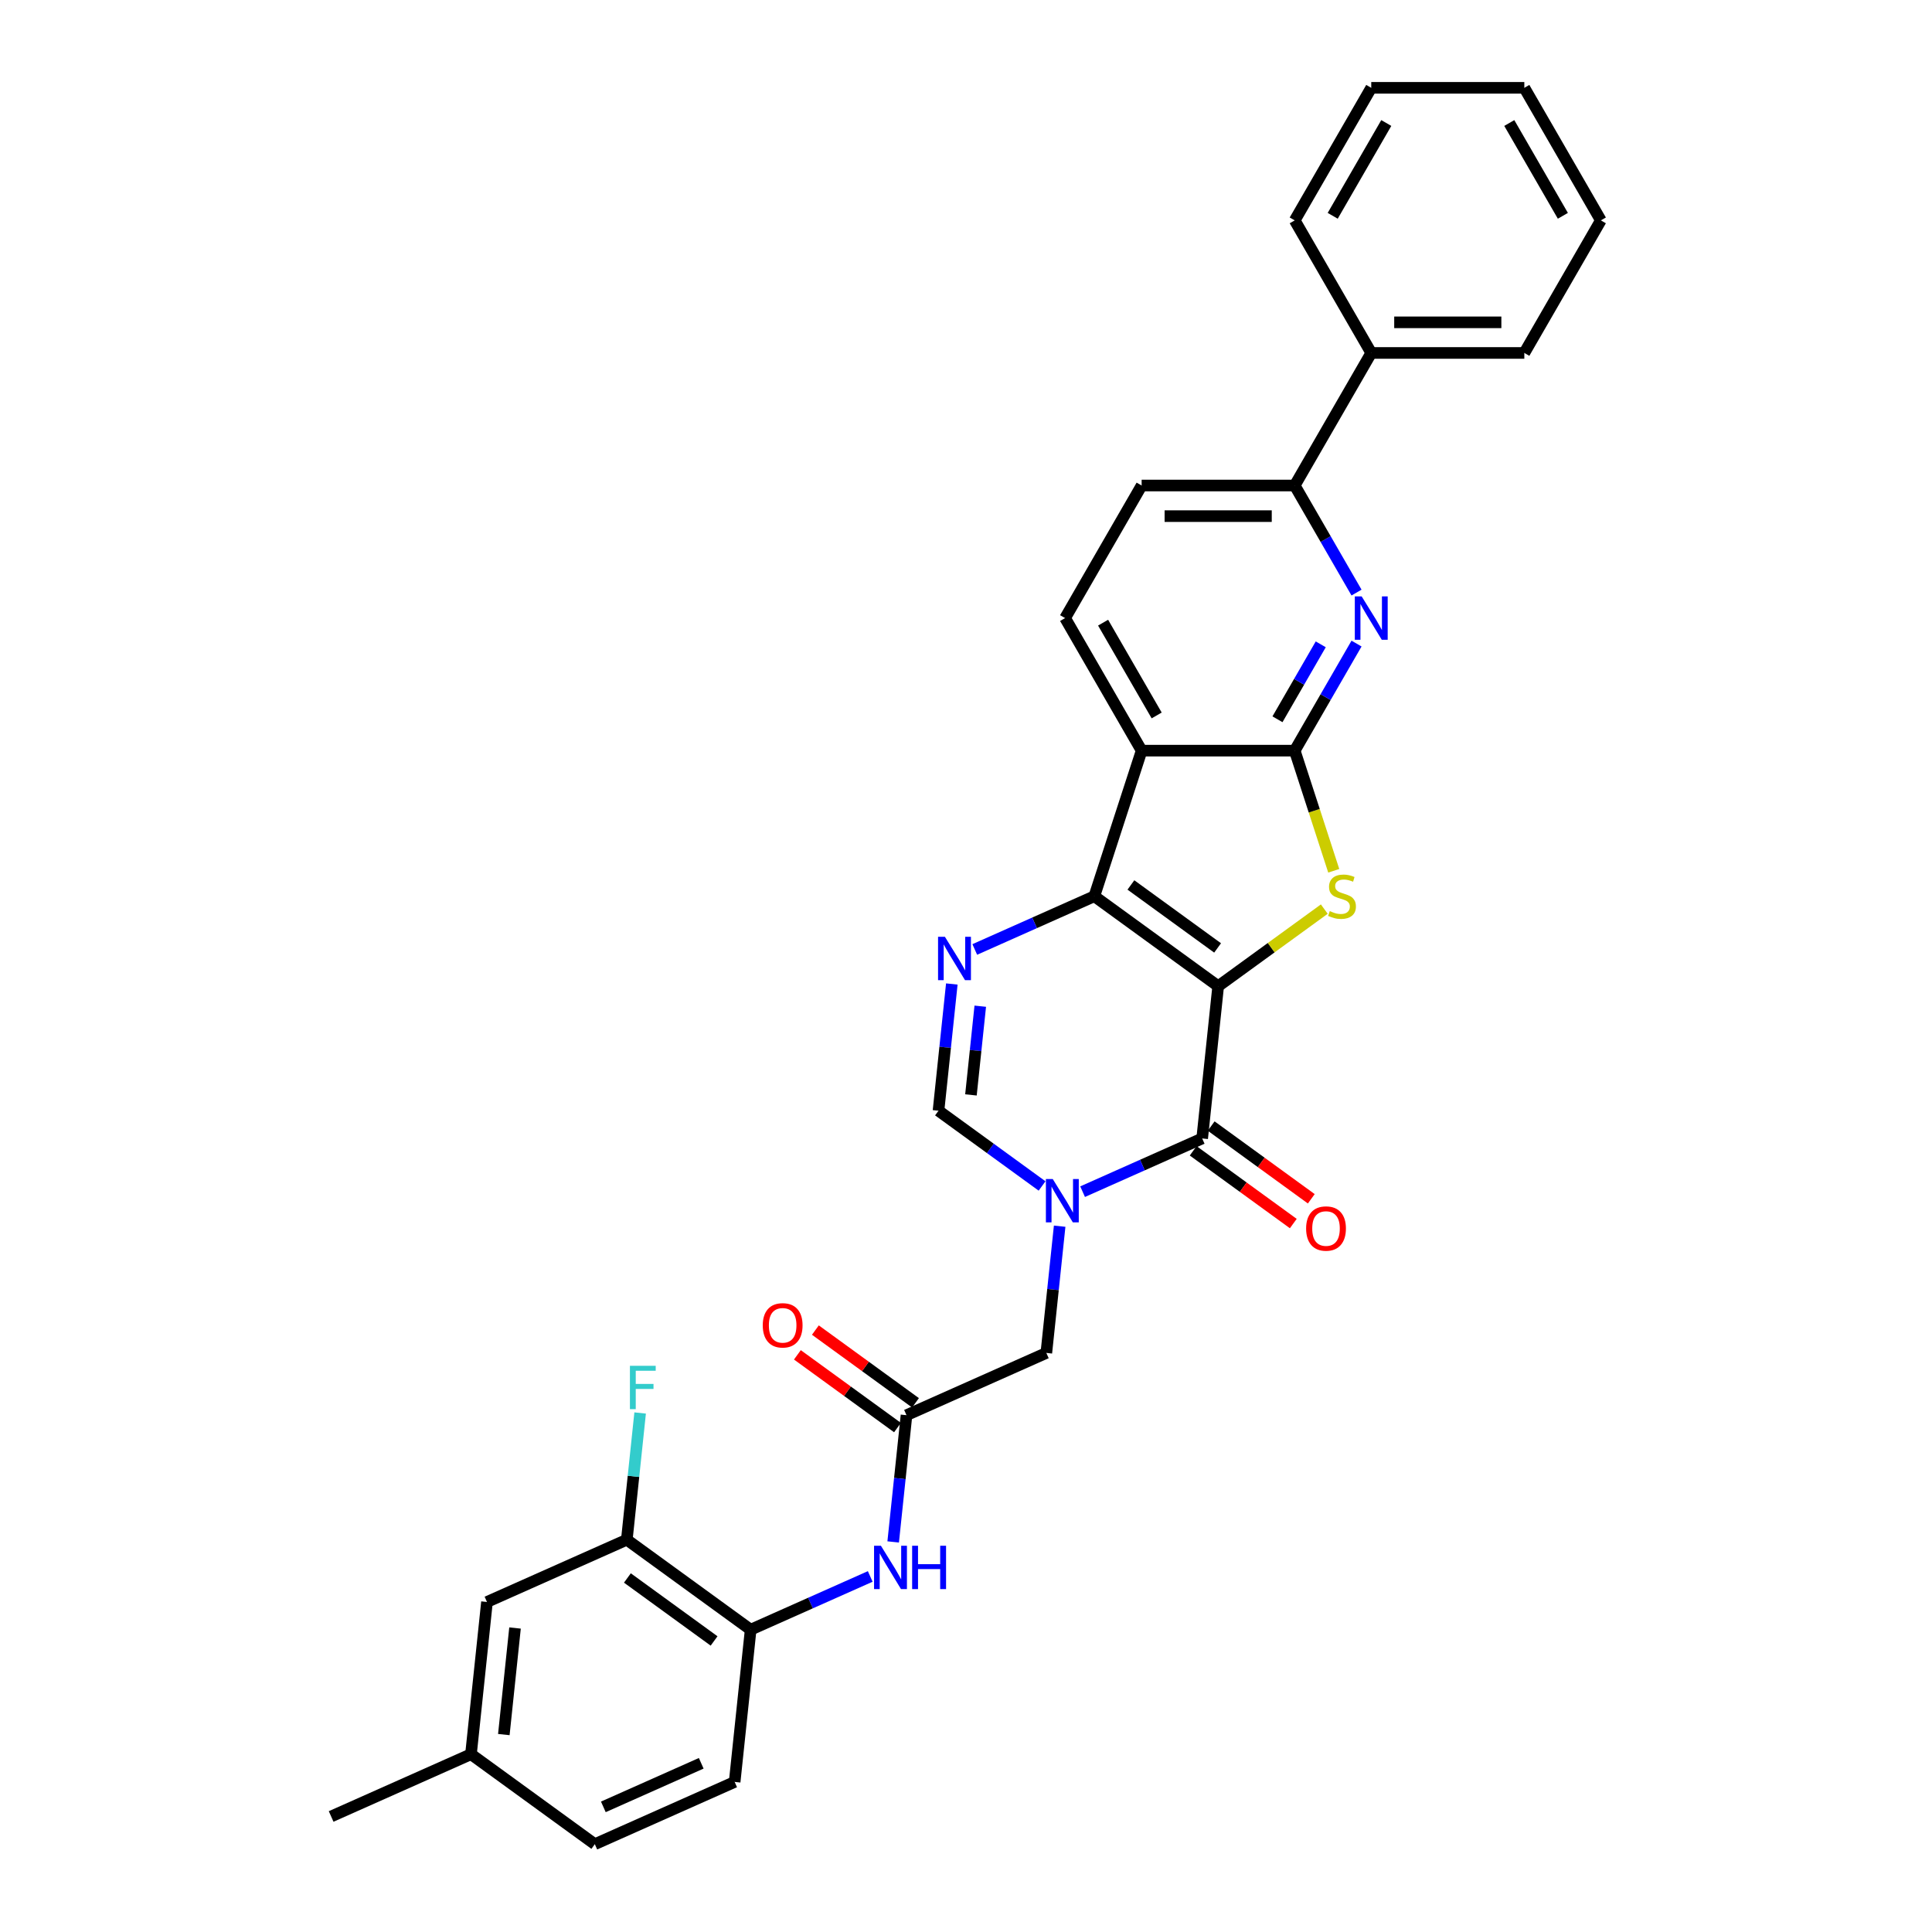 <?xml version='1.0' encoding='iso-8859-1'?>
<svg version='1.1' baseProfile='full'
              xmlns='http://www.w3.org/2000/svg'
                      xmlns:rdkit='http://www.rdkit.org/xml'
                      xmlns:xlink='http://www.w3.org/1999/xlink'
                  xml:space='preserve'
width='1000px' height='1000px' viewBox='0 0 1000 1000'>
<!-- END OF HEADER -->
<rect style='opacity:1.0;fill:#FFFFFF;stroke:none' width='1000' height='1000' x='0' y='0'> </rect>
<path class='bond-0' d='M 630.527,510.456 L 566.428,463.885' style='fill:none;fill-rule:evenodd;stroke:#000000;stroke-width:6px;stroke-linecap:butt;stroke-linejoin:miter;stroke-opacity:1' />
<path class='bond-0' d='M 630.226,490.65 L 585.357,458.051' style='fill:none;fill-rule:evenodd;stroke:#000000;stroke-width:6px;stroke-linecap:butt;stroke-linejoin:miter;stroke-opacity:1' />
<path class='bond-1' d='M 630.527,510.456 L 657.989,490.504' style='fill:none;fill-rule:evenodd;stroke:#000000;stroke-width:6px;stroke-linecap:butt;stroke-linejoin:miter;stroke-opacity:1' />
<path class='bond-1' d='M 657.989,490.504 L 685.451,470.551' style='fill:none;fill-rule:evenodd;stroke:#CCCC00;stroke-width:6px;stroke-linecap:butt;stroke-linejoin:miter;stroke-opacity:1' />
<path class='bond-2' d='M 630.527,510.456 L 622.245,589.252' style='fill:none;fill-rule:evenodd;stroke:#000000;stroke-width:6px;stroke-linecap:butt;stroke-linejoin:miter;stroke-opacity:1' />
<path class='bond-5' d='M 566.428,463.885 L 590.911,388.533' style='fill:none;fill-rule:evenodd;stroke:#000000;stroke-width:6px;stroke-linecap:butt;stroke-linejoin:miter;stroke-opacity:1' />
<path class='bond-6' d='M 566.428,463.885 L 535.483,477.663' style='fill:none;fill-rule:evenodd;stroke:#000000;stroke-width:6px;stroke-linecap:butt;stroke-linejoin:miter;stroke-opacity:1' />
<path class='bond-6' d='M 535.483,477.663 L 504.537,491.441' style='fill:none;fill-rule:evenodd;stroke:#0000FF;stroke-width:6px;stroke-linecap:butt;stroke-linejoin:miter;stroke-opacity:1' />
<path class='bond-3' d='M 690.347,450.717 L 680.244,419.625' style='fill:none;fill-rule:evenodd;stroke:#CCCC00;stroke-width:6px;stroke-linecap:butt;stroke-linejoin:miter;stroke-opacity:1' />
<path class='bond-3' d='M 680.244,419.625 L 670.142,388.533' style='fill:none;fill-rule:evenodd;stroke:#000000;stroke-width:6px;stroke-linecap:butt;stroke-linejoin:miter;stroke-opacity:1' />
<path class='bond-4' d='M 622.245,589.252 L 591.3,603.03' style='fill:none;fill-rule:evenodd;stroke:#000000;stroke-width:6px;stroke-linecap:butt;stroke-linejoin:miter;stroke-opacity:1' />
<path class='bond-4' d='M 591.3,603.03 L 560.354,616.808' style='fill:none;fill-rule:evenodd;stroke:#0000FF;stroke-width:6px;stroke-linecap:butt;stroke-linejoin:miter;stroke-opacity:1' />
<path class='bond-16' d='M 617.588,595.662 L 643.497,614.486' style='fill:none;fill-rule:evenodd;stroke:#000000;stroke-width:6px;stroke-linecap:butt;stroke-linejoin:miter;stroke-opacity:1' />
<path class='bond-16' d='M 643.497,614.486 L 669.406,633.31' style='fill:none;fill-rule:evenodd;stroke:#FF0000;stroke-width:6px;stroke-linecap:butt;stroke-linejoin:miter;stroke-opacity:1' />
<path class='bond-16' d='M 626.902,582.842 L 652.811,601.666' style='fill:none;fill-rule:evenodd;stroke:#000000;stroke-width:6px;stroke-linecap:butt;stroke-linejoin:miter;stroke-opacity:1' />
<path class='bond-16' d='M 652.811,601.666 L 678.72,620.49' style='fill:none;fill-rule:evenodd;stroke:#FF0000;stroke-width:6px;stroke-linecap:butt;stroke-linejoin:miter;stroke-opacity:1' />
<path class='bond-7' d='M 670.142,388.533 L 686.139,360.825' style='fill:none;fill-rule:evenodd;stroke:#000000;stroke-width:6px;stroke-linecap:butt;stroke-linejoin:miter;stroke-opacity:1' />
<path class='bond-7' d='M 686.139,360.825 L 702.136,333.117' style='fill:none;fill-rule:evenodd;stroke:#0000FF;stroke-width:6px;stroke-linecap:butt;stroke-linejoin:miter;stroke-opacity:1' />
<path class='bond-7' d='M 661.218,372.297 L 672.416,352.902' style='fill:none;fill-rule:evenodd;stroke:#000000;stroke-width:6px;stroke-linecap:butt;stroke-linejoin:miter;stroke-opacity:1' />
<path class='bond-7' d='M 672.416,352.902 L 683.614,333.506' style='fill:none;fill-rule:evenodd;stroke:#0000FF;stroke-width:6px;stroke-linecap:butt;stroke-linejoin:miter;stroke-opacity:1' />
<path class='bond-31' d='M 670.142,388.533 L 590.911,388.533' style='fill:none;fill-rule:evenodd;stroke:#000000;stroke-width:6px;stroke-linecap:butt;stroke-linejoin:miter;stroke-opacity:1' />
<path class='bond-8' d='M 539.374,613.857 L 512.57,594.382' style='fill:none;fill-rule:evenodd;stroke:#0000FF;stroke-width:6px;stroke-linecap:butt;stroke-linejoin:miter;stroke-opacity:1' />
<path class='bond-8' d='M 512.57,594.382 L 485.765,574.908' style='fill:none;fill-rule:evenodd;stroke:#000000;stroke-width:6px;stroke-linecap:butt;stroke-linejoin:miter;stroke-opacity:1' />
<path class='bond-12' d='M 548.477,634.678 L 545.03,667.476' style='fill:none;fill-rule:evenodd;stroke:#0000FF;stroke-width:6px;stroke-linecap:butt;stroke-linejoin:miter;stroke-opacity:1' />
<path class='bond-12' d='M 545.03,667.476 L 541.582,700.275' style='fill:none;fill-rule:evenodd;stroke:#000000;stroke-width:6px;stroke-linecap:butt;stroke-linejoin:miter;stroke-opacity:1' />
<path class='bond-13' d='M 590.911,388.533 L 551.296,319.917' style='fill:none;fill-rule:evenodd;stroke:#000000;stroke-width:6px;stroke-linecap:butt;stroke-linejoin:miter;stroke-opacity:1' />
<path class='bond-13' d='M 598.692,370.317 L 570.962,322.286' style='fill:none;fill-rule:evenodd;stroke:#000000;stroke-width:6px;stroke-linecap:butt;stroke-linejoin:miter;stroke-opacity:1' />
<path class='bond-32' d='M 492.66,509.311 L 489.213,542.109' style='fill:none;fill-rule:evenodd;stroke:#0000FF;stroke-width:6px;stroke-linecap:butt;stroke-linejoin:miter;stroke-opacity:1' />
<path class='bond-32' d='M 489.213,542.109 L 485.765,574.908' style='fill:none;fill-rule:evenodd;stroke:#000000;stroke-width:6px;stroke-linecap:butt;stroke-linejoin:miter;stroke-opacity:1' />
<path class='bond-32' d='M 507.385,520.807 L 504.972,543.766' style='fill:none;fill-rule:evenodd;stroke:#0000FF;stroke-width:6px;stroke-linecap:butt;stroke-linejoin:miter;stroke-opacity:1' />
<path class='bond-32' d='M 504.972,543.766 L 502.559,566.725' style='fill:none;fill-rule:evenodd;stroke:#000000;stroke-width:6px;stroke-linecap:butt;stroke-linejoin:miter;stroke-opacity:1' />
<path class='bond-10' d='M 702.136,306.717 L 686.139,279.009' style='fill:none;fill-rule:evenodd;stroke:#0000FF;stroke-width:6px;stroke-linecap:butt;stroke-linejoin:miter;stroke-opacity:1' />
<path class='bond-10' d='M 686.139,279.009 L 670.142,251.301' style='fill:none;fill-rule:evenodd;stroke:#000000;stroke-width:6px;stroke-linecap:butt;stroke-linejoin:miter;stroke-opacity:1' />
<path class='bond-9' d='M 469.202,732.501 L 541.582,700.275' style='fill:none;fill-rule:evenodd;stroke:#000000;stroke-width:6px;stroke-linecap:butt;stroke-linejoin:miter;stroke-opacity:1' />
<path class='bond-11' d='M 469.202,732.501 L 465.754,765.299' style='fill:none;fill-rule:evenodd;stroke:#000000;stroke-width:6px;stroke-linecap:butt;stroke-linejoin:miter;stroke-opacity:1' />
<path class='bond-11' d='M 465.754,765.299 L 462.307,798.097' style='fill:none;fill-rule:evenodd;stroke:#0000FF;stroke-width:6px;stroke-linecap:butt;stroke-linejoin:miter;stroke-opacity:1' />
<path class='bond-19' d='M 473.859,726.091 L 447.95,707.267' style='fill:none;fill-rule:evenodd;stroke:#000000;stroke-width:6px;stroke-linecap:butt;stroke-linejoin:miter;stroke-opacity:1' />
<path class='bond-19' d='M 447.95,707.267 L 422.041,688.443' style='fill:none;fill-rule:evenodd;stroke:#FF0000;stroke-width:6px;stroke-linecap:butt;stroke-linejoin:miter;stroke-opacity:1' />
<path class='bond-19' d='M 464.545,738.911 L 438.636,720.087' style='fill:none;fill-rule:evenodd;stroke:#000000;stroke-width:6px;stroke-linecap:butt;stroke-linejoin:miter;stroke-opacity:1' />
<path class='bond-19' d='M 438.636,720.087 L 412.726,701.262' style='fill:none;fill-rule:evenodd;stroke:#FF0000;stroke-width:6px;stroke-linecap:butt;stroke-linejoin:miter;stroke-opacity:1' />
<path class='bond-20' d='M 670.142,251.301 L 709.757,182.686' style='fill:none;fill-rule:evenodd;stroke:#000000;stroke-width:6px;stroke-linecap:butt;stroke-linejoin:miter;stroke-opacity:1' />
<path class='bond-33' d='M 670.142,251.301 L 590.911,251.301' style='fill:none;fill-rule:evenodd;stroke:#000000;stroke-width:6px;stroke-linecap:butt;stroke-linejoin:miter;stroke-opacity:1' />
<path class='bond-33' d='M 658.257,267.148 L 602.796,267.148' style='fill:none;fill-rule:evenodd;stroke:#000000;stroke-width:6px;stroke-linecap:butt;stroke-linejoin:miter;stroke-opacity:1' />
<path class='bond-14' d='M 450.43,815.968 L 419.484,829.745' style='fill:none;fill-rule:evenodd;stroke:#0000FF;stroke-width:6px;stroke-linecap:butt;stroke-linejoin:miter;stroke-opacity:1' />
<path class='bond-14' d='M 419.484,829.745 L 388.539,843.523' style='fill:none;fill-rule:evenodd;stroke:#000000;stroke-width:6px;stroke-linecap:butt;stroke-linejoin:miter;stroke-opacity:1' />
<path class='bond-17' d='M 551.296,319.917 L 590.911,251.301' style='fill:none;fill-rule:evenodd;stroke:#000000;stroke-width:6px;stroke-linecap:butt;stroke-linejoin:miter;stroke-opacity:1' />
<path class='bond-15' d='M 388.539,843.523 L 324.44,796.953' style='fill:none;fill-rule:evenodd;stroke:#000000;stroke-width:6px;stroke-linecap:butt;stroke-linejoin:miter;stroke-opacity:1' />
<path class='bond-15' d='M 369.61,849.357 L 324.741,816.758' style='fill:none;fill-rule:evenodd;stroke:#000000;stroke-width:6px;stroke-linecap:butt;stroke-linejoin:miter;stroke-opacity:1' />
<path class='bond-21' d='M 388.539,843.523 L 380.257,922.32' style='fill:none;fill-rule:evenodd;stroke:#000000;stroke-width:6px;stroke-linecap:butt;stroke-linejoin:miter;stroke-opacity:1' />
<path class='bond-18' d='M 324.44,796.953 L 252.06,829.178' style='fill:none;fill-rule:evenodd;stroke:#000000;stroke-width:6px;stroke-linecap:butt;stroke-linejoin:miter;stroke-opacity:1' />
<path class='bond-22' d='M 324.44,796.953 L 327.888,764.154' style='fill:none;fill-rule:evenodd;stroke:#000000;stroke-width:6px;stroke-linecap:butt;stroke-linejoin:miter;stroke-opacity:1' />
<path class='bond-22' d='M 327.888,764.154 L 331.335,731.356' style='fill:none;fill-rule:evenodd;stroke:#33CCCC;stroke-width:6px;stroke-linecap:butt;stroke-linejoin:miter;stroke-opacity:1' />
<path class='bond-35' d='M 252.06,829.178 L 243.778,907.975' style='fill:none;fill-rule:evenodd;stroke:#000000;stroke-width:6px;stroke-linecap:butt;stroke-linejoin:miter;stroke-opacity:1' />
<path class='bond-35' d='M 266.577,842.654 L 260.779,897.812' style='fill:none;fill-rule:evenodd;stroke:#000000;stroke-width:6px;stroke-linecap:butt;stroke-linejoin:miter;stroke-opacity:1' />
<path class='bond-25' d='M 709.757,182.686 L 788.988,182.686' style='fill:none;fill-rule:evenodd;stroke:#000000;stroke-width:6px;stroke-linecap:butt;stroke-linejoin:miter;stroke-opacity:1' />
<path class='bond-25' d='M 721.642,166.84 L 777.103,166.84' style='fill:none;fill-rule:evenodd;stroke:#000000;stroke-width:6px;stroke-linecap:butt;stroke-linejoin:miter;stroke-opacity:1' />
<path class='bond-26' d='M 709.757,182.686 L 670.142,114.07' style='fill:none;fill-rule:evenodd;stroke:#000000;stroke-width:6px;stroke-linecap:butt;stroke-linejoin:miter;stroke-opacity:1' />
<path class='bond-24' d='M 380.257,922.32 L 307.877,954.545' style='fill:none;fill-rule:evenodd;stroke:#000000;stroke-width:6px;stroke-linecap:butt;stroke-linejoin:miter;stroke-opacity:1' />
<path class='bond-24' d='M 362.955,912.677 L 312.289,935.235' style='fill:none;fill-rule:evenodd;stroke:#000000;stroke-width:6px;stroke-linecap:butt;stroke-linejoin:miter;stroke-opacity:1' />
<path class='bond-23' d='M 243.778,907.975 L 307.877,954.545' style='fill:none;fill-rule:evenodd;stroke:#000000;stroke-width:6px;stroke-linecap:butt;stroke-linejoin:miter;stroke-opacity:1' />
<path class='bond-27' d='M 243.778,907.975 L 171.397,940.201' style='fill:none;fill-rule:evenodd;stroke:#000000;stroke-width:6px;stroke-linecap:butt;stroke-linejoin:miter;stroke-opacity:1' />
<path class='bond-28' d='M 788.988,182.686 L 828.603,114.07' style='fill:none;fill-rule:evenodd;stroke:#000000;stroke-width:6px;stroke-linecap:butt;stroke-linejoin:miter;stroke-opacity:1' />
<path class='bond-29' d='M 670.142,114.07 L 709.757,45.455' style='fill:none;fill-rule:evenodd;stroke:#000000;stroke-width:6px;stroke-linecap:butt;stroke-linejoin:miter;stroke-opacity:1' />
<path class='bond-29' d='M 689.807,111.701 L 717.538,63.67' style='fill:none;fill-rule:evenodd;stroke:#000000;stroke-width:6px;stroke-linecap:butt;stroke-linejoin:miter;stroke-opacity:1' />
<path class='bond-34' d='M 828.603,114.07 L 788.988,45.455' style='fill:none;fill-rule:evenodd;stroke:#000000;stroke-width:6px;stroke-linecap:butt;stroke-linejoin:miter;stroke-opacity:1' />
<path class='bond-34' d='M 808.937,111.701 L 781.207,63.67' style='fill:none;fill-rule:evenodd;stroke:#000000;stroke-width:6px;stroke-linecap:butt;stroke-linejoin:miter;stroke-opacity:1' />
<path class='bond-30' d='M 709.757,45.455 L 788.988,45.455' style='fill:none;fill-rule:evenodd;stroke:#000000;stroke-width:6px;stroke-linecap:butt;stroke-linejoin:miter;stroke-opacity:1' />
<path  class='atom-2' d='M 688.287 471.587
Q 688.541 471.682, 689.586 472.125
Q 690.632 472.569, 691.773 472.854
Q 692.946 473.108, 694.087 473.108
Q 696.21 473.108, 697.446 472.094
Q 698.682 471.048, 698.682 469.241
Q 698.682 468.005, 698.048 467.245
Q 697.446 466.484, 696.495 466.072
Q 695.545 465.66, 693.96 465.185
Q 691.963 464.583, 690.759 464.012
Q 689.586 463.442, 688.731 462.237
Q 687.907 461.033, 687.907 459.005
Q 687.907 456.184, 689.808 454.441
Q 691.741 452.698, 695.545 452.698
Q 698.143 452.698, 701.091 453.934
L 700.362 456.374
Q 697.668 455.265, 695.64 455.265
Q 693.453 455.265, 692.249 456.184
Q 691.044 457.071, 691.076 458.624
Q 691.076 459.829, 691.678 460.558
Q 692.312 461.287, 693.199 461.699
Q 694.118 462.111, 695.64 462.586
Q 697.668 463.22, 698.872 463.854
Q 700.076 464.487, 700.932 465.787
Q 701.82 467.055, 701.82 469.241
Q 701.82 472.347, 699.728 474.027
Q 697.668 475.675, 694.213 475.675
Q 692.217 475.675, 690.696 475.231
Q 689.206 474.819, 687.431 474.09
L 688.287 471.587
' fill='#CCCC00'/>
<path  class='atom-5' d='M 544.904 610.259
L 552.257 622.144
Q 552.986 623.316, 554.158 625.44
Q 555.331 627.563, 555.394 627.69
L 555.394 610.259
L 558.373 610.259
L 558.373 632.697
L 555.299 632.697
L 547.408 619.703
Q 546.489 618.182, 545.506 616.439
Q 544.556 614.696, 544.27 614.157
L 544.27 632.697
L 541.355 632.697
L 541.355 610.259
L 544.904 610.259
' fill='#0000FF'/>
<path  class='atom-7' d='M 489.087 484.892
L 496.44 496.777
Q 497.169 497.949, 498.341 500.073
Q 499.514 502.196, 499.577 502.323
L 499.577 484.892
L 502.556 484.892
L 502.556 507.33
L 499.482 507.33
L 491.591 494.337
Q 490.672 492.815, 489.689 491.072
Q 488.739 489.329, 488.453 488.79
L 488.453 507.33
L 485.538 507.33
L 485.538 484.892
L 489.087 484.892
' fill='#0000FF'/>
<path  class='atom-8' d='M 704.797 308.698
L 712.15 320.583
Q 712.879 321.755, 714.051 323.879
Q 715.224 326.002, 715.287 326.129
L 715.287 308.698
L 718.266 308.698
L 718.266 331.136
L 715.192 331.136
L 707.301 318.142
Q 706.382 316.621, 705.399 314.878
Q 704.449 313.135, 704.163 312.596
L 704.163 331.136
L 701.248 331.136
L 701.248 308.698
L 704.797 308.698
' fill='#0000FF'/>
<path  class='atom-12' d='M 455.96 800.078
L 463.313 811.963
Q 464.041 813.135, 465.214 815.259
Q 466.387 817.382, 466.45 817.509
L 466.45 800.078
L 469.429 800.078
L 469.429 822.516
L 466.355 822.516
L 458.464 809.522
Q 457.545 808.001, 456.562 806.258
Q 455.611 804.515, 455.326 803.976
L 455.326 822.516
L 452.41 822.516
L 452.41 800.078
L 455.96 800.078
' fill='#0000FF'/>
<path  class='atom-12' d='M 472.123 800.078
L 475.165 800.078
L 475.165 809.617
L 486.638 809.617
L 486.638 800.078
L 489.68 800.078
L 489.68 822.516
L 486.638 822.516
L 486.638 812.153
L 475.165 812.153
L 475.165 822.516
L 472.123 822.516
L 472.123 800.078
' fill='#0000FF'/>
<path  class='atom-17' d='M 676.044 635.886
Q 676.044 630.499, 678.706 627.488
Q 681.368 624.477, 686.344 624.477
Q 691.319 624.477, 693.981 627.488
Q 696.644 630.499, 696.644 635.886
Q 696.644 641.337, 693.95 644.443
Q 691.256 647.517, 686.344 647.517
Q 681.4 647.517, 678.706 644.443
Q 676.044 641.369, 676.044 635.886
M 686.344 644.982
Q 689.766 644.982, 691.604 642.7
Q 693.474 640.386, 693.474 635.886
Q 693.474 631.481, 691.604 629.263
Q 689.766 627.012, 686.344 627.012
Q 682.921 627.012, 681.051 629.231
Q 679.213 631.449, 679.213 635.886
Q 679.213 640.418, 681.051 642.7
Q 682.921 644.982, 686.344 644.982
' fill='#FF0000'/>
<path  class='atom-20' d='M 394.803 685.994
Q 394.803 680.606, 397.465 677.595
Q 400.127 674.584, 405.103 674.584
Q 410.078 674.584, 412.741 677.595
Q 415.403 680.606, 415.403 685.994
Q 415.403 691.445, 412.709 694.55
Q 410.015 697.625, 405.103 697.625
Q 400.159 697.625, 397.465 694.55
Q 394.803 691.476, 394.803 685.994
M 405.103 695.089
Q 408.526 695.089, 410.364 692.807
Q 412.234 690.494, 412.234 685.994
Q 412.234 681.588, 410.364 679.37
Q 408.526 677.12, 405.103 677.12
Q 401.68 677.12, 399.81 679.338
Q 397.972 681.557, 397.972 685.994
Q 397.972 690.525, 399.81 692.807
Q 401.68 695.089, 405.103 695.089
' fill='#FF0000'/>
<path  class='atom-23' d='M 326.051 706.937
L 339.393 706.937
L 339.393 709.504
L 329.062 709.504
L 329.062 716.318
L 338.252 716.318
L 338.252 718.917
L 329.062 718.917
L 329.062 729.375
L 326.051 729.375
L 326.051 706.937
' fill='#33CCCC'/>
</svg>
